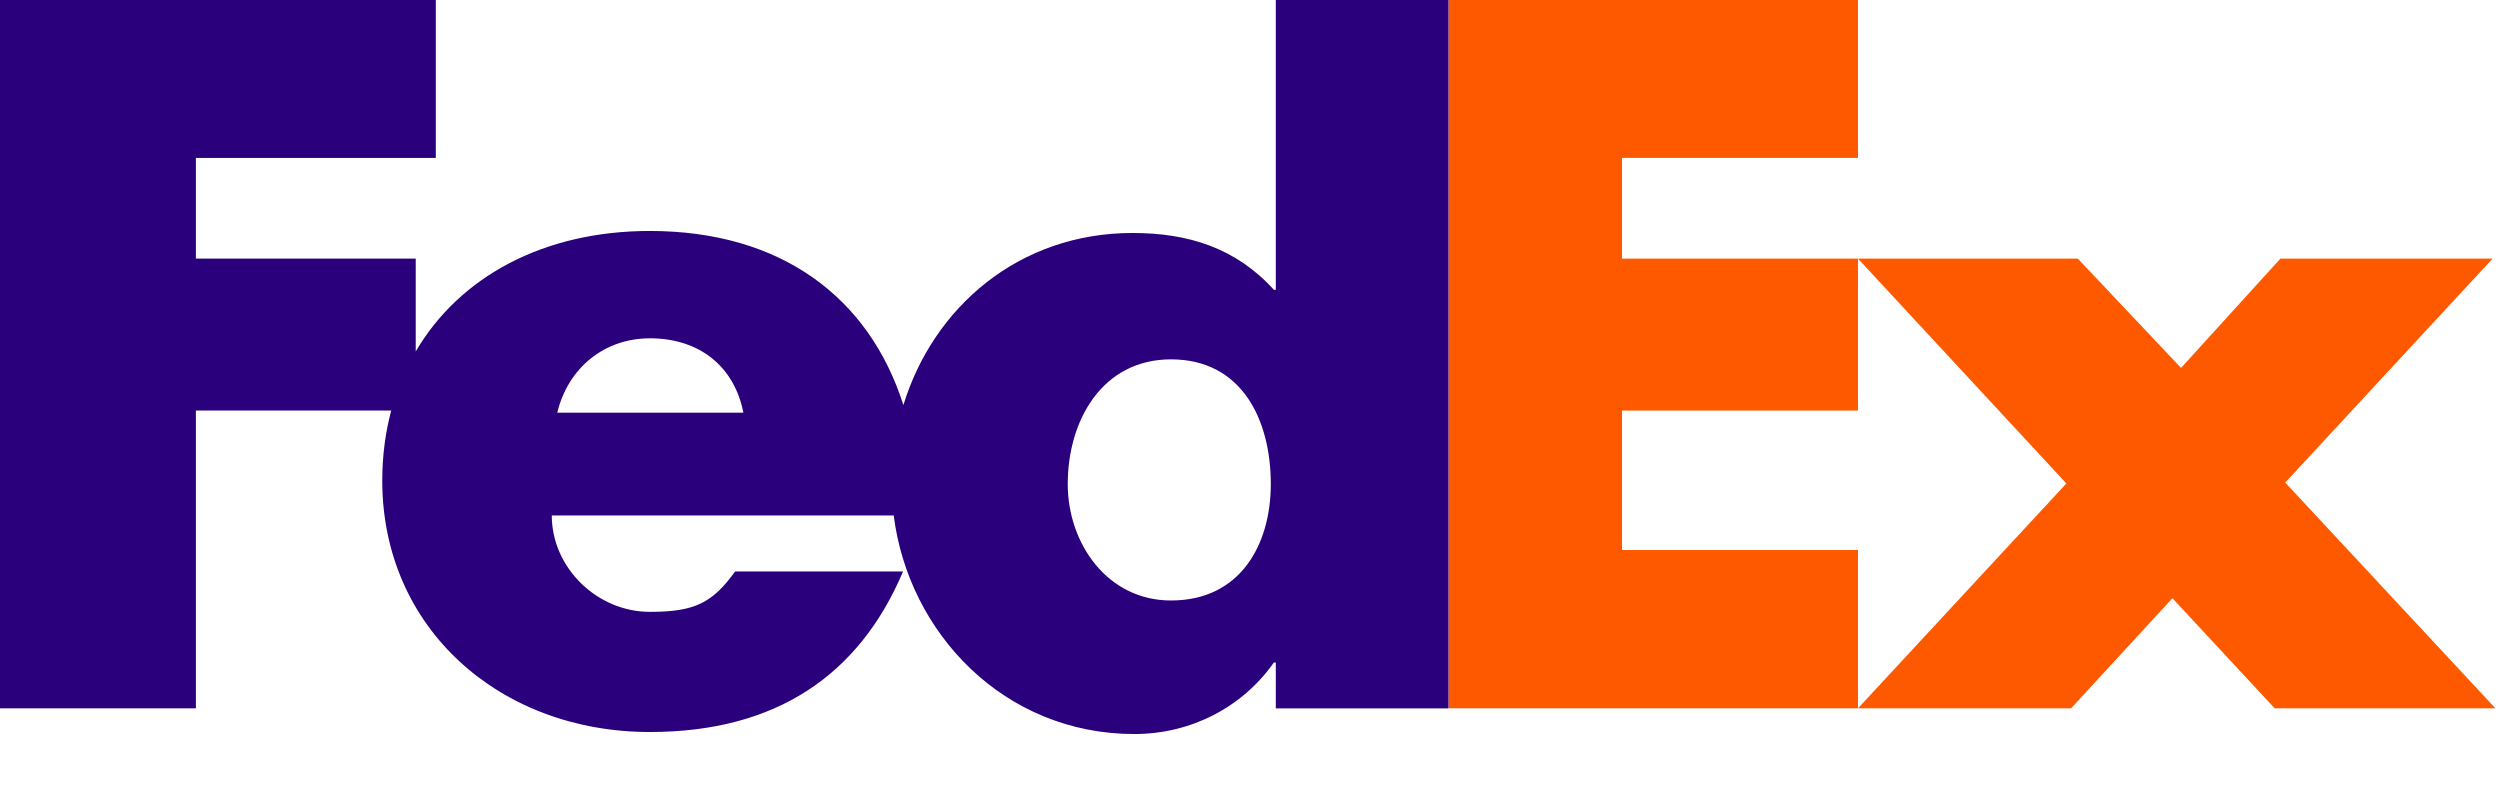 <svg width="31" height="10" viewBox="0 0 31 10" fill="none" xmlns="http://www.w3.org/2000/svg">
<path d="M23.039 5.091V3.207H20.113V1.958H23.039V0H17.962V8.783H23.039V6.82H20.113V5.091H23.039Z" fill="#FF5900"/>
<path d="M27.045 4.562L25.765 3.207H23.039L25.623 5.995L23.039 8.783H25.682L26.938 7.418L28.206 8.783H30.943L28.337 5.984L30.908 3.207H28.277L27.045 4.562Z" fill="#FF5900"/>
<path d="M15.82 0V3.594H15.797C15.322 3.071 14.73 2.889 14.043 2.889C12.635 2.889 11.574 3.809 11.202 5.023C10.777 3.685 9.682 2.864 8.058 2.864C6.74 2.864 5.698 3.432 5.155 4.358V3.207H2.429V1.958H5.404V0H0V8.783H2.429V5.091H4.851C4.779 5.362 4.74 5.653 4.74 5.959C4.74 7.791 6.198 9.077 8.058 9.077C9.623 9.077 10.654 8.372 11.198 7.086H9.116C8.835 7.473 8.621 7.587 8.058 7.587C7.405 7.587 6.842 7.041 6.842 6.392H11.082C11.266 7.847 12.447 9.102 14.066 9.102C14.765 9.102 15.405 8.772 15.796 8.215H15.82V8.784H17.961V0H15.82ZM6.91 5.117C7.045 4.559 7.496 4.195 8.059 4.195C8.678 4.195 9.106 4.548 9.218 5.117C9.265 5.117 6.91 5.117 6.91 5.117ZM14.52 7.446C13.731 7.446 13.24 6.739 13.24 6.002C13.24 5.214 13.667 4.456 14.52 4.456C15.405 4.456 15.758 5.214 15.758 6.002C15.758 6.749 15.384 7.446 14.52 7.446Z" fill="#2A007C"/>
</svg>
